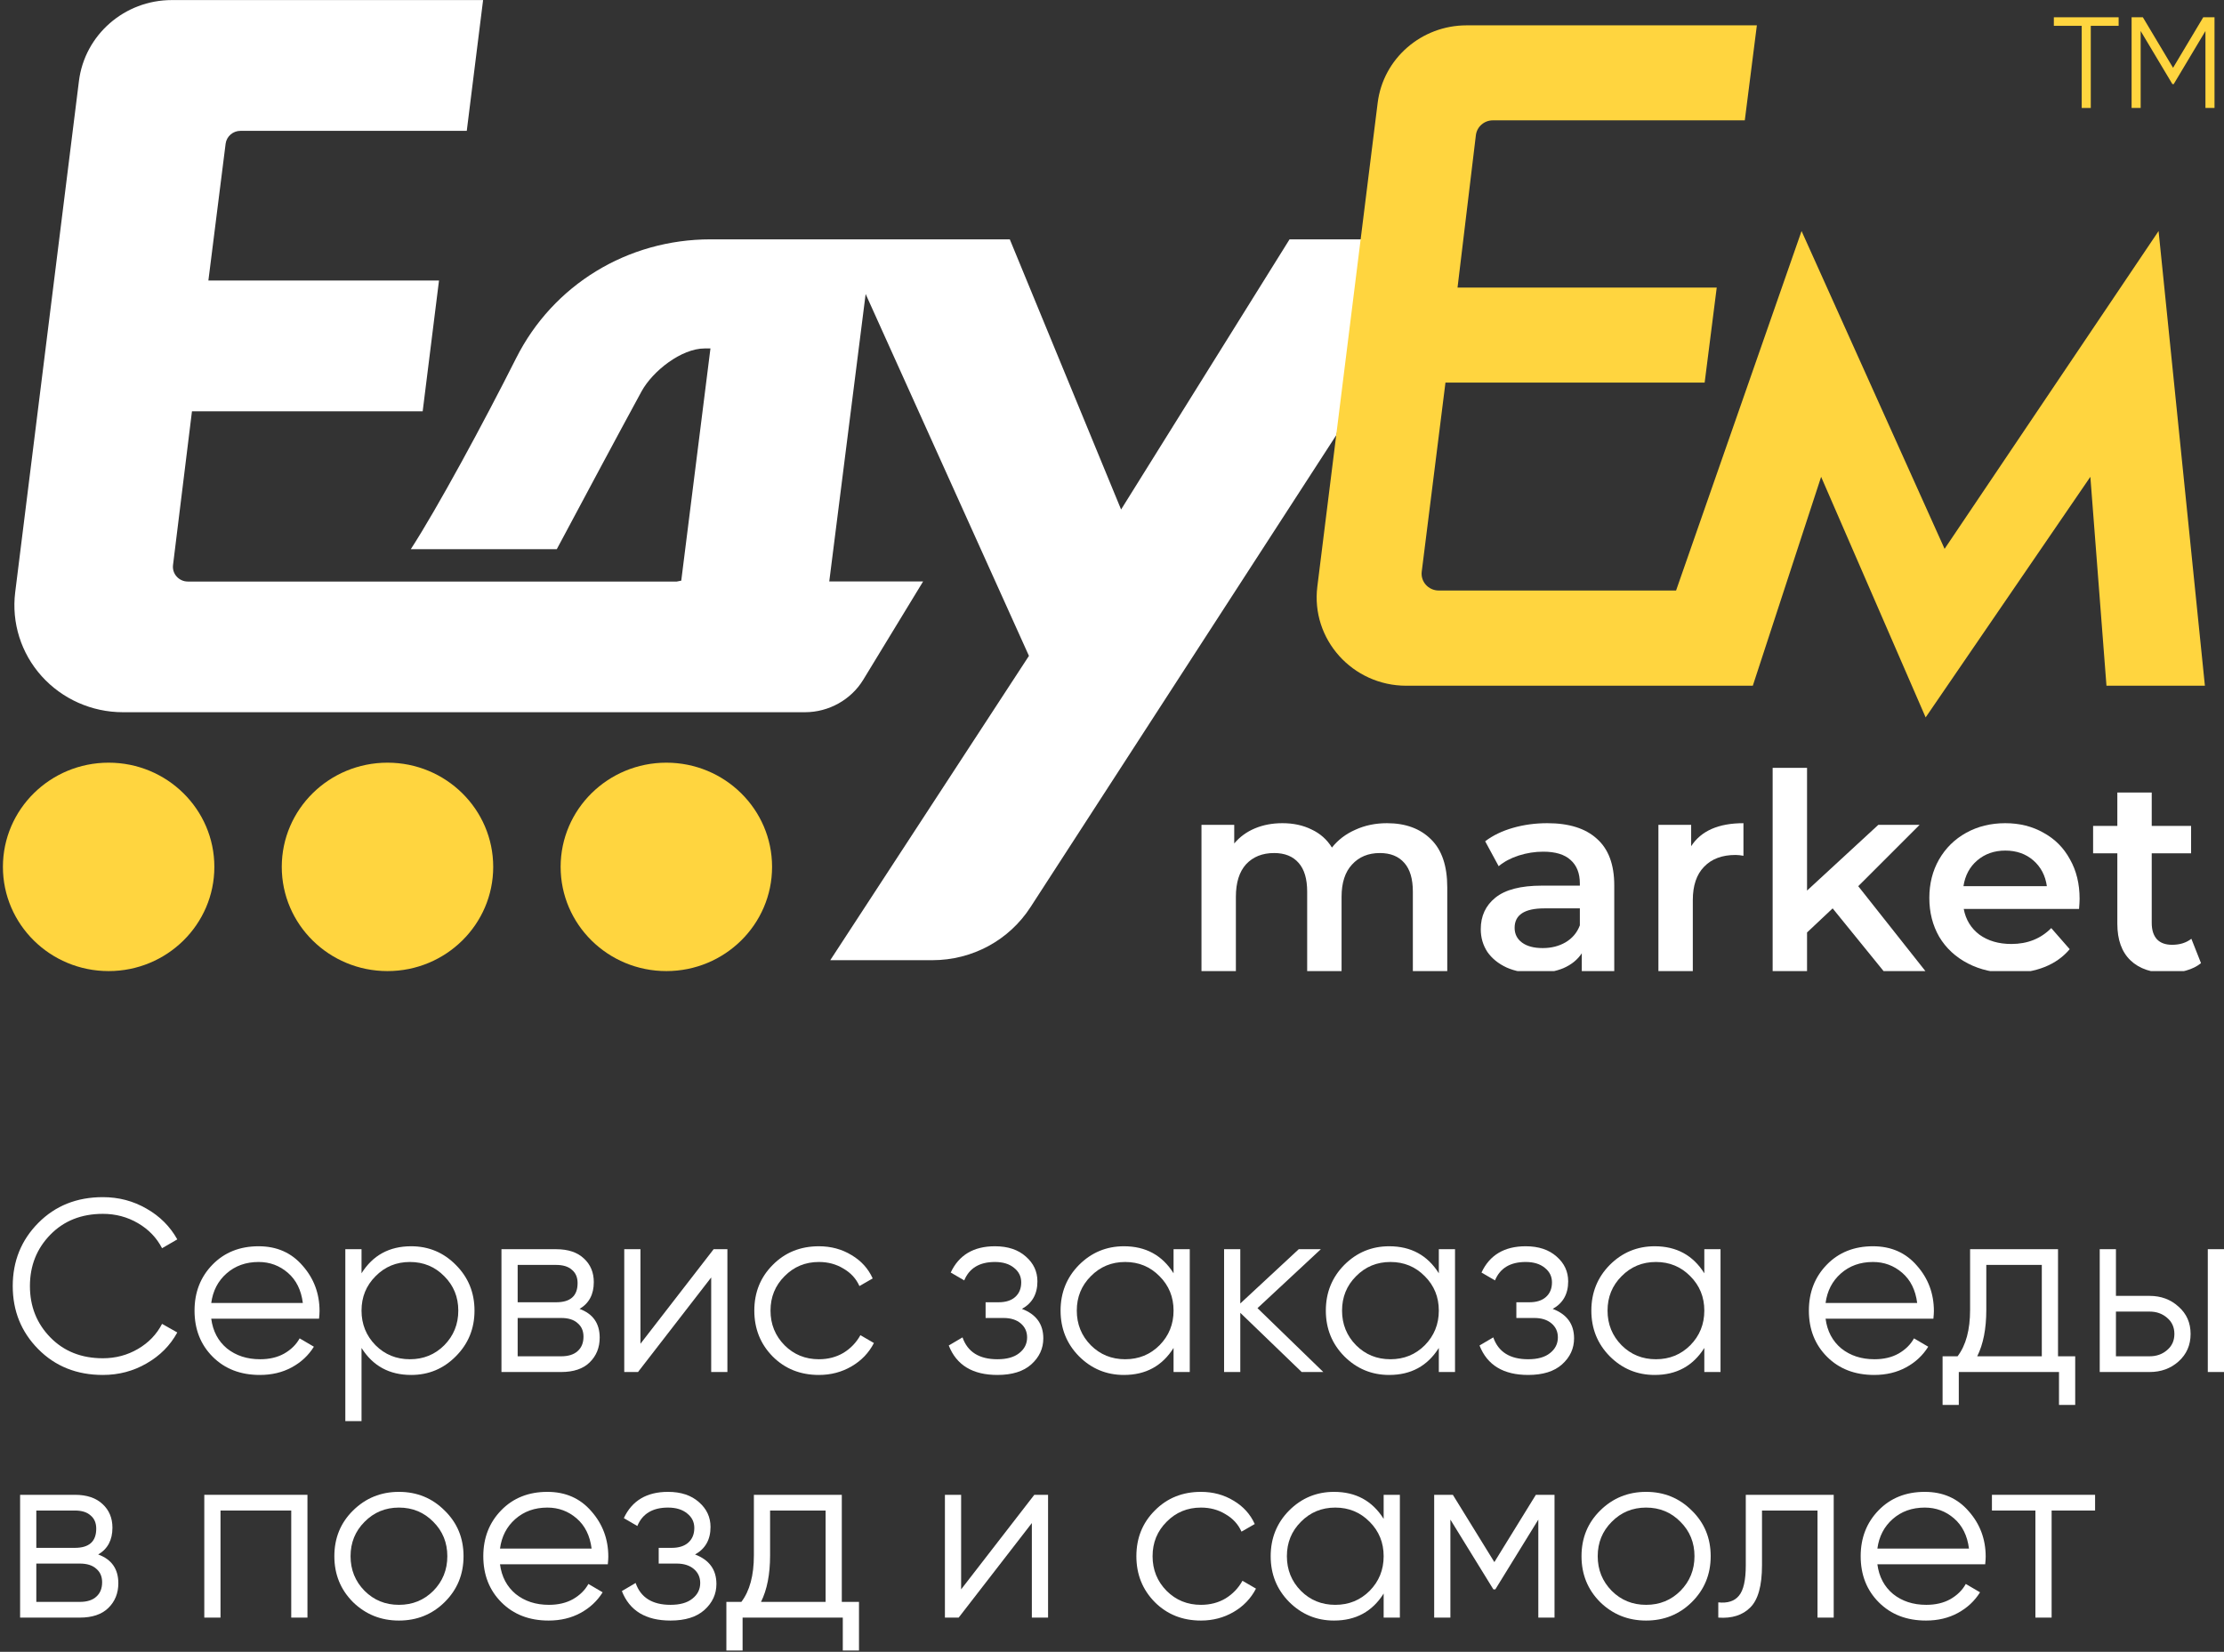 <svg width="206" height="153" viewBox="0 0 206 153" fill="none" xmlns="http://www.w3.org/2000/svg">
<rect x="0" y="0" width="206" height="153" fill="#333333" stroke="none"/>
<path d="M9.528 127.355C7.117 127.355 5.123 126.559 3.546 124.967C1.968 123.375 1.18 121.426 1.18 119.121C1.18 116.815 1.968 114.867 3.546 113.274C5.123 111.682 7.117 110.886 9.528 110.886C10.999 110.886 12.349 111.242 13.578 111.955C14.806 112.653 15.754 113.6 16.421 114.798L15.011 115.617C14.51 114.647 13.767 113.873 12.781 113.297C11.796 112.721 10.711 112.433 9.528 112.433C7.542 112.433 5.919 113.077 4.66 114.366C3.401 115.655 2.772 117.24 2.772 119.121C2.772 121.001 3.401 122.586 4.66 123.875C5.919 125.164 7.542 125.809 9.528 125.809C10.711 125.809 11.796 125.52 12.781 124.944C13.767 124.368 14.51 123.594 15.011 122.624L16.421 123.42C15.769 124.618 14.821 125.574 13.578 126.286C12.349 126.999 10.999 127.355 9.528 127.355Z" fill="white"/>
<path d="M23.956 115.435C25.639 115.435 26.997 116.034 28.028 117.233C29.074 118.415 29.598 119.818 29.598 121.441C29.598 121.608 29.582 121.843 29.552 122.146H19.566C19.717 123.299 20.203 124.216 21.021 124.899C21.856 125.566 22.879 125.9 24.093 125.9C24.957 125.9 25.7 125.725 26.322 125.376C26.959 125.012 27.436 124.542 27.755 123.966L29.074 124.739C28.574 125.543 27.892 126.18 27.027 126.65C26.163 127.12 25.177 127.355 24.07 127.355C22.28 127.355 20.824 126.794 19.702 125.672C18.58 124.55 18.019 123.124 18.019 121.395C18.019 119.697 18.572 118.279 19.679 117.142C20.787 116.004 22.212 115.435 23.956 115.435ZM23.956 116.891C22.773 116.891 21.78 117.248 20.976 117.96C20.187 118.658 19.717 119.568 19.566 120.69H28.051C27.899 119.492 27.436 118.559 26.663 117.892C25.89 117.225 24.987 116.891 23.956 116.891Z" fill="white"/>
<path d="M38.082 115.435C39.705 115.435 41.085 116.012 42.223 117.164C43.375 118.317 43.951 119.727 43.951 121.395C43.951 123.064 43.375 124.474 42.223 125.627C41.085 126.779 39.705 127.355 38.082 127.355C36.065 127.355 34.534 126.521 33.487 124.853V131.632H31.986V115.708H33.487V117.938C34.534 116.27 36.065 115.435 38.082 115.435ZM34.784 124.603C35.648 125.467 36.71 125.9 37.969 125.9C39.227 125.9 40.289 125.467 41.153 124.603C42.018 123.723 42.45 122.654 42.45 121.395C42.45 120.137 42.018 119.075 41.153 118.211C40.289 117.331 39.227 116.891 37.969 116.891C36.71 116.891 35.648 117.331 34.784 118.211C33.919 119.075 33.487 120.137 33.487 121.395C33.487 122.654 33.919 123.723 34.784 124.603Z" fill="white"/>
<path d="M53.682 121.236C54.925 121.691 55.547 122.578 55.547 123.898C55.547 124.823 55.236 125.589 54.614 126.195C54.008 126.787 53.128 127.083 51.976 127.083H46.448V115.708H51.521C52.628 115.708 53.485 115.997 54.091 116.573C54.698 117.134 55.001 117.862 55.001 118.757C55.001 119.894 54.561 120.721 53.682 121.236ZM51.521 117.164H47.949V120.622H51.521C52.84 120.622 53.5 120.031 53.5 118.848C53.5 118.317 53.325 117.907 52.977 117.619C52.643 117.316 52.158 117.164 51.521 117.164ZM51.976 125.627C52.643 125.627 53.151 125.467 53.5 125.149C53.864 124.83 54.046 124.383 54.046 123.807C54.046 123.276 53.864 122.859 53.5 122.556C53.151 122.237 52.643 122.078 51.976 122.078H47.949V125.627H51.976Z" fill="white"/>
<path d="M66.102 115.708H67.376V127.083H65.875V118.324L59.096 127.083H57.822V115.708H59.323V124.466L66.102 115.708Z" fill="white"/>
<path d="M75.852 127.355C74.138 127.355 72.712 126.787 71.575 125.649C70.438 124.497 69.869 123.079 69.869 121.395C69.869 119.712 70.438 118.302 71.575 117.164C72.712 116.012 74.138 115.435 75.852 115.435C76.974 115.435 77.982 115.708 78.877 116.254C79.772 116.785 80.424 117.505 80.834 118.415L79.605 119.121C79.302 118.438 78.809 117.9 78.126 117.505C77.459 117.096 76.701 116.891 75.852 116.891C74.593 116.891 73.531 117.331 72.667 118.211C71.802 119.075 71.37 120.137 71.37 121.395C71.37 122.654 71.802 123.723 72.667 124.603C73.531 125.467 74.593 125.9 75.852 125.9C76.701 125.9 77.459 125.702 78.126 125.308C78.794 124.899 79.317 124.353 79.696 123.67L80.947 124.398C80.477 125.308 79.787 126.029 78.877 126.559C77.967 127.09 76.959 127.355 75.852 127.355Z" fill="white"/>
<path d="M94.659 121.236C95.978 121.737 96.638 122.647 96.638 123.966C96.638 124.906 96.266 125.71 95.523 126.377C94.795 127.029 93.749 127.355 92.384 127.355C90.094 127.355 88.593 126.446 87.88 124.626L89.154 123.875C89.624 125.225 90.701 125.9 92.384 125.9C93.264 125.9 93.939 125.71 94.409 125.331C94.894 124.952 95.137 124.466 95.137 123.875C95.137 123.344 94.939 122.912 94.545 122.578C94.151 122.245 93.62 122.078 92.953 122.078H91.292V120.622H92.498C93.15 120.622 93.658 120.463 94.022 120.144C94.401 119.811 94.591 119.356 94.591 118.779C94.591 118.233 94.371 117.786 93.931 117.437C93.491 117.073 92.9 116.891 92.157 116.891C90.731 116.891 89.783 117.46 89.313 118.597L88.062 117.869C88.82 116.247 90.185 115.435 92.157 115.435C93.355 115.435 94.31 115.754 95.023 116.391C95.736 117.013 96.092 117.778 96.092 118.688C96.092 119.856 95.614 120.705 94.659 121.236Z" fill="white"/>
<path d="M108.702 115.708H110.203V127.083H108.702V124.853C107.655 126.521 106.124 127.355 104.107 127.355C102.484 127.355 101.096 126.779 99.944 125.627C98.806 124.474 98.237 123.064 98.237 121.395C98.237 119.727 98.806 118.317 99.944 117.164C101.096 116.012 102.484 115.435 104.107 115.435C106.124 115.435 107.655 116.27 108.702 117.938V115.708ZM101.036 124.603C101.9 125.467 102.962 125.9 104.22 125.9C105.479 125.9 106.541 125.467 107.405 124.603C108.27 123.723 108.702 122.654 108.702 121.395C108.702 120.137 108.27 119.075 107.405 118.211C106.541 117.331 105.479 116.891 104.22 116.891C102.962 116.891 101.9 117.331 101.036 118.211C100.171 119.075 99.739 120.137 99.739 121.395C99.739 122.654 100.171 123.723 101.036 124.603Z" fill="white"/>
<path d="M122.572 127.083H120.57L114.883 121.6V127.083H113.382V115.708H114.883V120.736L120.297 115.708H122.345L116.476 121.168L122.572 127.083Z" fill="white"/>
<path d="M133.272 115.708H134.773V127.083H133.272V124.853C132.225 126.521 130.694 127.355 128.676 127.355C127.054 127.355 125.666 126.779 124.514 125.627C123.376 124.474 122.807 123.064 122.807 121.395C122.807 119.727 123.376 118.317 124.514 117.164C125.666 116.012 127.054 115.435 128.676 115.435C130.694 115.435 132.225 116.27 133.272 117.938V115.708ZM125.605 124.603C126.47 125.467 127.532 125.9 128.79 125.9C130.049 125.9 131.111 125.467 131.975 124.603C132.839 123.723 133.272 122.654 133.272 121.395C133.272 120.137 132.839 119.075 131.975 118.211C131.111 117.331 130.049 116.891 128.79 116.891C127.532 116.891 126.47 117.331 125.605 118.211C124.741 119.075 124.309 120.137 124.309 121.395C124.309 122.654 124.741 123.723 125.605 124.603Z" fill="white"/>
<path d="M143.821 121.236C145.14 121.737 145.8 122.647 145.8 123.966C145.8 124.906 145.429 125.71 144.685 126.377C143.957 127.029 142.911 127.355 141.546 127.355C139.256 127.355 137.755 126.446 137.042 124.626L138.316 123.875C138.786 125.225 139.863 125.9 141.546 125.9C142.426 125.9 143.101 125.71 143.571 125.331C144.056 124.952 144.299 124.466 144.299 123.875C144.299 123.344 144.102 122.912 143.707 122.578C143.313 122.245 142.782 122.078 142.115 122.078H140.454V120.622H141.66C142.312 120.622 142.82 120.463 143.184 120.144C143.563 119.811 143.753 119.356 143.753 118.779C143.753 118.233 143.533 117.786 143.093 117.437C142.653 117.073 142.062 116.891 141.319 116.891C139.893 116.891 138.945 117.46 138.475 118.597L137.224 117.869C137.982 116.247 139.347 115.435 141.319 115.435C142.517 115.435 143.472 115.754 144.185 116.391C144.898 117.013 145.254 117.778 145.254 118.688C145.254 119.856 144.776 120.705 143.821 121.236Z" fill="white"/>
<path d="M157.864 115.708H159.365V127.083H157.864V124.853C156.817 126.521 155.286 127.355 153.269 127.355C151.646 127.355 150.258 126.779 149.106 125.627C147.968 124.474 147.4 123.064 147.4 121.395C147.4 119.727 147.968 118.317 149.106 117.164C150.258 116.012 151.646 115.435 153.269 115.435C155.286 115.435 156.817 116.27 157.864 117.938V115.708ZM150.198 124.603C151.062 125.467 152.124 125.9 153.382 125.9C154.641 125.9 155.703 125.467 156.567 124.603C157.432 123.723 157.864 122.654 157.864 121.395C157.864 120.137 157.432 119.075 156.567 118.211C155.703 117.331 154.641 116.891 153.382 116.891C152.124 116.891 151.062 117.331 150.198 118.211C149.333 119.075 148.901 120.137 148.901 121.395C148.901 122.654 149.333 123.723 150.198 124.603Z" fill="white"/>
<path d="M173.486 115.435C175.169 115.435 176.527 116.034 177.558 117.233C178.604 118.415 179.128 119.818 179.128 121.441C179.128 121.608 179.112 121.843 179.082 122.146H169.096C169.247 123.299 169.733 124.216 170.551 124.899C171.386 125.566 172.409 125.9 173.622 125.9C174.487 125.9 175.23 125.725 175.852 125.376C176.489 125.012 176.966 124.542 177.285 123.966L178.604 124.739C178.104 125.543 177.421 126.18 176.557 126.65C175.693 127.12 174.707 127.355 173.6 127.355C171.81 127.355 170.354 126.794 169.232 125.672C168.11 124.55 167.549 123.124 167.549 121.395C167.549 119.697 168.102 118.279 169.209 117.142C170.316 116.004 171.742 115.435 173.486 115.435ZM173.486 116.891C172.303 116.891 171.31 117.248 170.506 117.96C169.717 118.658 169.247 119.568 169.096 120.69H177.581C177.429 119.492 176.966 118.559 176.193 117.892C175.42 117.225 174.517 116.891 173.486 116.891Z" fill="white"/>
<path d="M190.626 125.627H192.218V130.131H190.717V127.083H181.435V130.131H179.934V125.627H181.322C182.095 124.611 182.482 123.177 182.482 121.327V115.708H190.626V125.627ZM183.142 125.627H189.124V117.164H183.983V121.327C183.983 123.071 183.703 124.504 183.142 125.627Z" fill="white"/>
<path d="M199.107 120.031C200.169 120.031 201.064 120.364 201.792 121.031C202.535 121.684 202.906 122.525 202.906 123.557C202.906 124.588 202.535 125.437 201.792 126.104C201.064 126.756 200.169 127.083 199.107 127.083H194.489V115.708H195.991V120.031H199.107ZM204.499 115.708H206V127.083H204.499V115.708ZM199.107 125.627C199.744 125.627 200.283 125.437 200.722 125.058C201.177 124.679 201.405 124.178 201.405 123.557C201.405 122.935 201.177 122.434 200.722 122.055C200.283 121.676 199.744 121.486 199.107 121.486H195.991V125.627H199.107Z" fill="white"/>
<path d="M9.096 143.984C10.34 144.439 10.961 145.327 10.961 146.646C10.961 147.571 10.651 148.337 10.029 148.944C9.422 149.535 8.543 149.831 7.39 149.831H1.862V138.457H6.935C8.042 138.457 8.899 138.745 9.506 139.321C10.112 139.882 10.415 140.61 10.415 141.505C10.415 142.642 9.976 143.469 9.096 143.984ZM6.935 139.913H3.364V143.37H6.935C8.254 143.37 8.914 142.779 8.914 141.596C8.914 141.065 8.74 140.656 8.391 140.368C8.057 140.064 7.572 139.913 6.935 139.913ZM7.39 148.375C8.057 148.375 8.565 148.216 8.914 147.897C9.278 147.579 9.46 147.131 9.46 146.555C9.46 146.024 9.278 145.607 8.914 145.304C8.565 144.985 8.057 144.826 7.39 144.826H3.364V148.375H7.39Z" fill="white"/>
<path d="M28.478 138.457V149.831H26.976V139.913H20.425V149.831H18.923V138.457H28.478Z" fill="white"/>
<path d="M41.184 148.398C40.032 149.535 38.621 150.104 36.953 150.104C35.285 150.104 33.867 149.535 32.699 148.398C31.546 147.245 30.97 145.827 30.97 144.144C30.97 142.46 31.546 141.05 32.699 139.913C33.867 138.76 35.285 138.184 36.953 138.184C38.621 138.184 40.032 138.76 41.184 139.913C42.352 141.05 42.936 142.46 42.936 144.144C42.936 145.827 42.352 147.245 41.184 148.398ZM33.768 147.351C34.633 148.216 35.694 148.648 36.953 148.648C38.212 148.648 39.273 148.216 40.138 147.351C41.002 146.472 41.434 145.402 41.434 144.144C41.434 142.885 41.002 141.823 40.138 140.959C39.273 140.079 38.212 139.64 36.953 139.64C35.694 139.64 34.633 140.079 33.768 140.959C32.904 141.823 32.471 142.885 32.471 144.144C32.471 145.402 32.904 146.472 33.768 147.351Z" fill="white"/>
<path d="M50.703 138.184C52.386 138.184 53.744 138.783 54.775 139.981C55.821 141.164 56.345 142.567 56.345 144.189C56.345 144.356 56.329 144.591 56.299 144.894H46.313C46.464 146.047 46.95 146.965 47.769 147.647C48.603 148.314 49.626 148.648 50.84 148.648C51.704 148.648 52.447 148.473 53.069 148.125C53.706 147.761 54.184 147.291 54.502 146.714L55.821 147.488C55.321 148.291 54.639 148.928 53.774 149.399C52.91 149.869 51.924 150.104 50.817 150.104C49.027 150.104 47.571 149.543 46.449 148.42C45.327 147.298 44.766 145.873 44.766 144.144C44.766 142.445 45.319 141.027 46.426 139.89C47.533 138.752 48.959 138.184 50.703 138.184ZM50.703 139.64C49.52 139.64 48.527 139.996 47.723 140.709C46.934 141.406 46.464 142.316 46.313 143.439H54.798C54.646 142.24 54.184 141.308 53.41 140.64C52.637 139.973 51.734 139.64 50.703 139.64Z" fill="white"/>
<path d="M64.38 143.984C65.699 144.485 66.359 145.395 66.359 146.714C66.359 147.655 65.987 148.458 65.244 149.126C64.516 149.778 63.47 150.104 62.105 150.104C59.815 150.104 58.313 149.194 57.601 147.374L58.875 146.623C59.345 147.973 60.422 148.648 62.105 148.648C62.984 148.648 63.659 148.458 64.129 148.079C64.615 147.7 64.858 147.215 64.858 146.623C64.858 146.092 64.66 145.66 64.266 145.327C63.872 144.993 63.341 144.826 62.674 144.826H61.013V143.37H62.219C62.871 143.37 63.379 143.211 63.743 142.893C64.122 142.559 64.311 142.104 64.311 141.528C64.311 140.982 64.092 140.534 63.652 140.186C63.212 139.822 62.62 139.64 61.877 139.64C60.452 139.64 59.504 140.208 59.034 141.346L57.783 140.618C58.541 138.995 59.906 138.184 61.877 138.184C63.075 138.184 64.031 138.502 64.744 139.139C65.457 139.761 65.813 140.527 65.813 141.437C65.813 142.604 65.335 143.454 64.38 143.984Z" fill="white"/>
<path d="M77.973 148.375H79.565V152.879H78.064V149.831H68.783V152.879H67.281V148.375H68.669C69.442 147.359 69.829 145.926 69.829 144.075V138.457H77.973V148.375ZM70.489 148.375H76.472V139.913H71.33V144.075C71.33 145.82 71.05 147.253 70.489 148.375Z" fill="white"/>
<path d="M95.804 138.457H97.078V149.831H95.576V141.073L88.797 149.831H87.524V138.457H89.025V147.215L95.804 138.457Z" fill="white"/>
<path d="M111.24 150.104C109.527 150.104 108.101 149.535 106.964 148.398C105.826 147.245 105.258 145.827 105.258 144.144C105.258 142.46 105.826 141.05 106.964 139.913C108.101 138.76 109.527 138.184 111.24 138.184C112.363 138.184 113.371 138.457 114.266 139.003C115.161 139.533 115.813 140.254 116.222 141.164L114.994 141.869C114.69 141.186 114.198 140.648 113.515 140.254C112.848 139.844 112.09 139.64 111.24 139.64C109.982 139.64 108.92 140.079 108.056 140.959C107.191 141.823 106.759 142.885 106.759 144.144C106.759 145.402 107.191 146.472 108.056 147.351C108.92 148.216 109.982 148.648 111.24 148.648C112.09 148.648 112.848 148.451 113.515 148.056C114.182 147.647 114.706 147.101 115.085 146.419L116.336 147.146C115.866 148.056 115.176 148.777 114.266 149.308C113.356 149.838 112.347 150.104 111.24 150.104Z" fill="white"/>
<path d="M128.162 138.457H129.664V149.831H128.162V147.601C127.116 149.27 125.584 150.104 123.567 150.104C121.944 150.104 120.557 149.527 119.404 148.375C118.267 147.222 117.698 145.812 117.698 144.144C117.698 142.476 118.267 141.065 119.404 139.913C120.557 138.76 121.944 138.184 123.567 138.184C125.584 138.184 127.116 139.018 128.162 140.686V138.457ZM120.496 147.351C121.36 148.216 122.422 148.648 123.681 148.648C124.94 148.648 126.001 148.216 126.866 147.351C127.73 146.472 128.162 145.402 128.162 144.144C128.162 142.885 127.73 141.823 126.866 140.959C126.001 140.079 124.94 139.64 123.681 139.64C122.422 139.64 121.36 140.079 120.496 140.959C119.632 141.823 119.199 142.885 119.199 144.144C119.199 145.402 119.632 146.472 120.496 147.351Z" fill="white"/>
<path d="M143.989 138.457V149.831H142.488V140.754L138.507 147.215H138.325L134.344 140.754V149.831H132.842V138.457H134.571L138.416 144.69L142.26 138.457H143.989Z" fill="white"/>
<path d="M156.703 148.398C155.55 149.535 154.14 150.104 152.472 150.104C150.803 150.104 149.385 149.535 148.218 148.398C147.065 147.245 146.489 145.827 146.489 144.144C146.489 142.46 147.065 141.05 148.218 139.913C149.385 138.76 150.803 138.184 152.472 138.184C154.14 138.184 155.55 138.76 156.703 139.913C157.87 141.05 158.454 142.46 158.454 144.144C158.454 145.827 157.87 147.245 156.703 148.398ZM149.287 147.351C150.151 148.216 151.213 148.648 152.472 148.648C153.73 148.648 154.792 148.216 155.656 147.351C156.521 146.472 156.953 145.402 156.953 144.144C156.953 142.885 156.521 141.823 155.656 140.959C154.792 140.079 153.73 139.64 152.472 139.64C151.213 139.64 150.151 140.079 149.287 140.959C148.422 141.823 147.99 142.885 147.99 144.144C147.99 145.402 148.422 146.472 149.287 147.351Z" fill="white"/>
<path d="M169.849 138.457V149.831H168.348V139.913H163.207V144.985C163.207 146.881 162.843 148.185 162.115 148.898C161.402 149.611 160.416 149.922 159.158 149.831V148.42C160.022 148.511 160.659 148.307 161.068 147.806C161.493 147.306 161.705 146.365 161.705 144.985V138.457H169.849Z" fill="white"/>
<path d="M178.284 138.184C179.968 138.184 181.325 138.783 182.356 139.981C183.403 141.164 183.926 142.567 183.926 144.189C183.926 144.356 183.911 144.591 183.881 144.894H173.894C174.046 146.047 174.531 146.965 175.35 147.647C176.184 148.314 177.208 148.648 178.421 148.648C179.285 148.648 180.028 148.473 180.65 148.125C181.287 147.761 181.765 147.291 182.083 146.714L183.403 147.488C182.902 148.291 182.22 148.928 181.355 149.399C180.491 149.869 179.505 150.104 178.398 150.104C176.609 150.104 175.153 149.543 174.031 148.42C172.908 147.298 172.347 145.873 172.347 144.144C172.347 142.445 172.901 141.027 174.008 139.89C175.115 138.752 176.54 138.184 178.284 138.184ZM178.284 139.64C177.102 139.64 176.108 139.996 175.304 140.709C174.516 141.406 174.046 142.316 173.894 143.439H182.379C182.227 142.24 181.765 141.308 180.992 140.64C180.218 139.973 179.316 139.64 178.284 139.64Z" fill="white"/>
<path d="M194.059 138.457V139.913H190.033V149.831H188.531V139.913H184.505V138.457H194.059Z" fill="white"/>
<g clip-path="url(#clip0_184_792)">
<path d="M95.457 84.015L123.784 40.289L128.188 22.169H119.446L103.842 47.193L93.533 22.169H65.816C58.126 22.169 51.225 26.38 47.808 33.173C44.803 39.142 40.512 47.072 38.052 50.867H51.573C51.685 50.663 51.854 50.33 52.089 49.904C53.563 47.137 57.488 39.798 59.422 36.254C60.455 34.366 63.112 32.275 65.271 32.275H65.806L63.102 53.782L62.689 53.865H17.622H17.396C17.002 53.865 16.626 53.698 16.363 53.402C16.101 53.115 15.979 52.727 16.026 52.338L17.781 38.096H39.151L40.663 25.982H19.302L20.898 13.313C20.983 12.638 21.575 12.12 22.269 12.12H43.235L44.747 0.006H15.913C11.537 0.006 7.848 3.226 7.312 7.502L1.407 54.864C1.059 57.678 1.951 60.509 3.857 62.628C5.763 64.748 8.505 65.969 11.378 65.969H74.567C76.764 65.969 78.839 64.812 79.965 62.952L85.505 53.855H76.811L80.181 27.232L95.307 60.75L76.904 88.938H86.35C90.059 88.938 93.467 87.096 95.457 84.015Z" fill="white"/>
<path d="M10.062 89.947C15.471 89.947 19.855 85.625 19.855 80.295C19.855 74.964 15.471 70.643 10.062 70.643C4.654 70.643 0.27 74.964 0.27 80.295C0.27 85.625 4.654 89.947 10.062 89.947Z" fill="#FFD53F"/>
<path d="M35.892 89.947C41.3 89.947 45.684 85.625 45.684 80.295C45.684 74.964 41.3 70.643 35.892 70.643C30.483 70.643 26.099 74.964 26.099 80.295C26.099 85.625 30.483 89.947 35.892 89.947Z" fill="#FFD53F"/>
<path d="M61.722 89.947C67.13 89.947 71.514 85.625 71.514 80.295C71.514 74.964 67.13 70.643 61.722 70.643C56.313 70.643 51.929 74.964 51.929 80.295C51.929 85.625 56.313 89.947 61.722 89.947Z" fill="#FFD53F"/>
<path d="M199.94 21.401L180.119 50.838L166.871 21.401L155.248 54.697H133.268C132.31 54.697 131.568 53.874 131.69 52.939L133.887 35.439H157.895L159.013 26.639H135.005L136.704 12.526C136.798 11.74 137.474 11.147 138.281 11.147H161.613L162.731 2.347H135.85C131.653 2.347 128.113 5.428 127.606 9.537L122.02 54.327C121.409 59.213 125.278 63.516 130.263 63.516H152.863H159.726H162.355L168.683 44.166L178.364 66.45L193.621 44.166L195.114 63.516H204.231L199.94 21.401Z" fill="#FFD53F"/>
<path d="M128.471 76.248C130.187 76.248 131.547 76.747 132.55 77.745C133.553 78.726 134.054 80.206 134.054 82.184V89.947H130.867V82.59C130.867 81.406 130.604 80.519 130.077 79.927C129.55 79.318 128.794 79.013 127.808 79.013C126.737 79.013 125.879 79.369 125.233 80.079C124.587 80.772 124.264 81.77 124.264 83.072V89.947H121.078V82.59C121.078 81.406 120.814 80.519 120.287 79.927C119.761 79.318 119.004 79.013 118.018 79.013C116.931 79.013 116.064 79.36 115.418 80.053C114.789 80.747 114.475 81.753 114.475 83.072V89.947H111.288V76.4H114.322V78.126C114.832 77.517 115.469 77.052 116.234 76.73C116.999 76.409 117.848 76.248 118.783 76.248C119.803 76.248 120.704 76.443 121.486 76.832C122.284 77.204 122.913 77.762 123.372 78.506C123.933 77.796 124.655 77.246 125.539 76.857C126.423 76.451 127.4 76.248 128.471 76.248Z" fill="white"/>
<path d="M143.327 76.248C145.332 76.248 146.862 76.73 147.916 77.694C148.987 78.641 149.522 80.079 149.522 82.007V89.947H146.514V88.298C146.123 88.89 145.562 89.347 144.831 89.668C144.117 89.972 143.25 90.125 142.231 90.125C141.211 90.125 140.319 89.956 139.554 89.617C138.789 89.262 138.194 88.78 137.769 88.171C137.361 87.546 137.157 86.844 137.157 86.066C137.157 84.848 137.608 83.876 138.509 83.148C139.426 82.404 140.863 82.032 142.817 82.032H146.335V81.829C146.335 80.882 146.046 80.155 145.468 79.648C144.908 79.14 144.066 78.887 142.945 78.887C142.18 78.887 141.423 79.005 140.676 79.242C139.945 79.478 139.324 79.808 138.815 80.231L137.565 77.923C138.279 77.381 139.137 76.967 140.14 76.68C141.143 76.392 142.205 76.248 143.327 76.248ZM142.894 87.816C143.692 87.816 144.398 87.638 145.01 87.283C145.638 86.911 146.08 86.387 146.335 85.711V84.138H143.047C141.211 84.138 140.293 84.738 140.293 85.939C140.293 86.514 140.523 86.971 140.982 87.309C141.44 87.647 142.078 87.816 142.894 87.816Z" fill="white"/>
<path d="M156.645 78.379C157.563 76.959 159.178 76.248 161.489 76.248V79.267C161.217 79.216 160.971 79.191 160.75 79.191C159.509 79.191 158.541 79.555 157.844 80.282C157.147 80.992 156.798 82.024 156.798 83.377V89.947H153.612V76.4H156.645V78.379Z" fill="white"/>
<path d="M169.75 84.138L167.379 86.37V89.947H164.193V71.124H167.379V82.489L173.982 76.4H177.806L172.121 82.083L178.342 89.947H174.467L169.75 84.138Z" fill="white"/>
<path d="M192.625 83.25C192.625 83.47 192.608 83.783 192.574 84.189H181.892C182.079 85.186 182.564 85.981 183.346 86.573C184.144 87.148 185.13 87.436 186.303 87.436C187.799 87.436 189.031 86.945 189.999 85.964L191.708 87.918C191.096 88.645 190.322 89.194 189.388 89.567C188.453 89.939 187.399 90.125 186.226 90.125C184.731 90.125 183.414 89.829 182.275 89.237C181.136 88.645 180.252 87.825 179.624 86.776C179.012 85.711 178.706 84.51 178.706 83.174C178.706 81.855 179.003 80.671 179.598 79.622C180.21 78.557 181.051 77.728 182.122 77.136C183.193 76.544 184.399 76.248 185.742 76.248C187.068 76.248 188.249 76.544 189.286 77.136C190.339 77.711 191.155 78.531 191.733 79.597C192.328 80.645 192.625 81.863 192.625 83.25ZM185.742 78.785C184.722 78.785 183.855 79.09 183.142 79.698C182.445 80.29 182.02 81.085 181.867 82.083H189.592C189.456 81.102 189.039 80.307 188.342 79.698C187.646 79.09 186.779 78.785 185.742 78.785Z" fill="white"/>
<path d="M203.87 89.211C203.496 89.516 203.037 89.744 202.493 89.896C201.966 90.049 201.405 90.125 200.811 90.125C199.315 90.125 198.159 89.736 197.343 88.958C196.528 88.18 196.12 87.047 196.12 85.558V79.039H193.876V76.502H196.12V73.407H199.306V76.502H202.952V79.039H199.306V85.482C199.306 86.142 199.468 86.649 199.791 87.004C200.114 87.343 200.581 87.512 201.193 87.512C201.907 87.512 202.502 87.326 202.978 86.954L203.87 89.211Z" fill="white"/>
</g>
<path d="M196.24 1.6V2.392H193.66V10H192.82V2.392H190.24V1.6H196.24Z" fill="#FFD53F"/>
<path d="M205.121 1.6V10H204.281V2.872L201.341 7.792H201.221L198.281 2.872V10H197.441V1.6H198.485L201.281 6.28L204.077 1.6H205.121Z" fill="#FFD53F"/>
<defs>
<clipPath id="clip0_184_792">
<rect width="203.95" height="89.941" fill="white" transform="translate(0.27 0.006)"/>
</clipPath>
</defs>
</svg>
